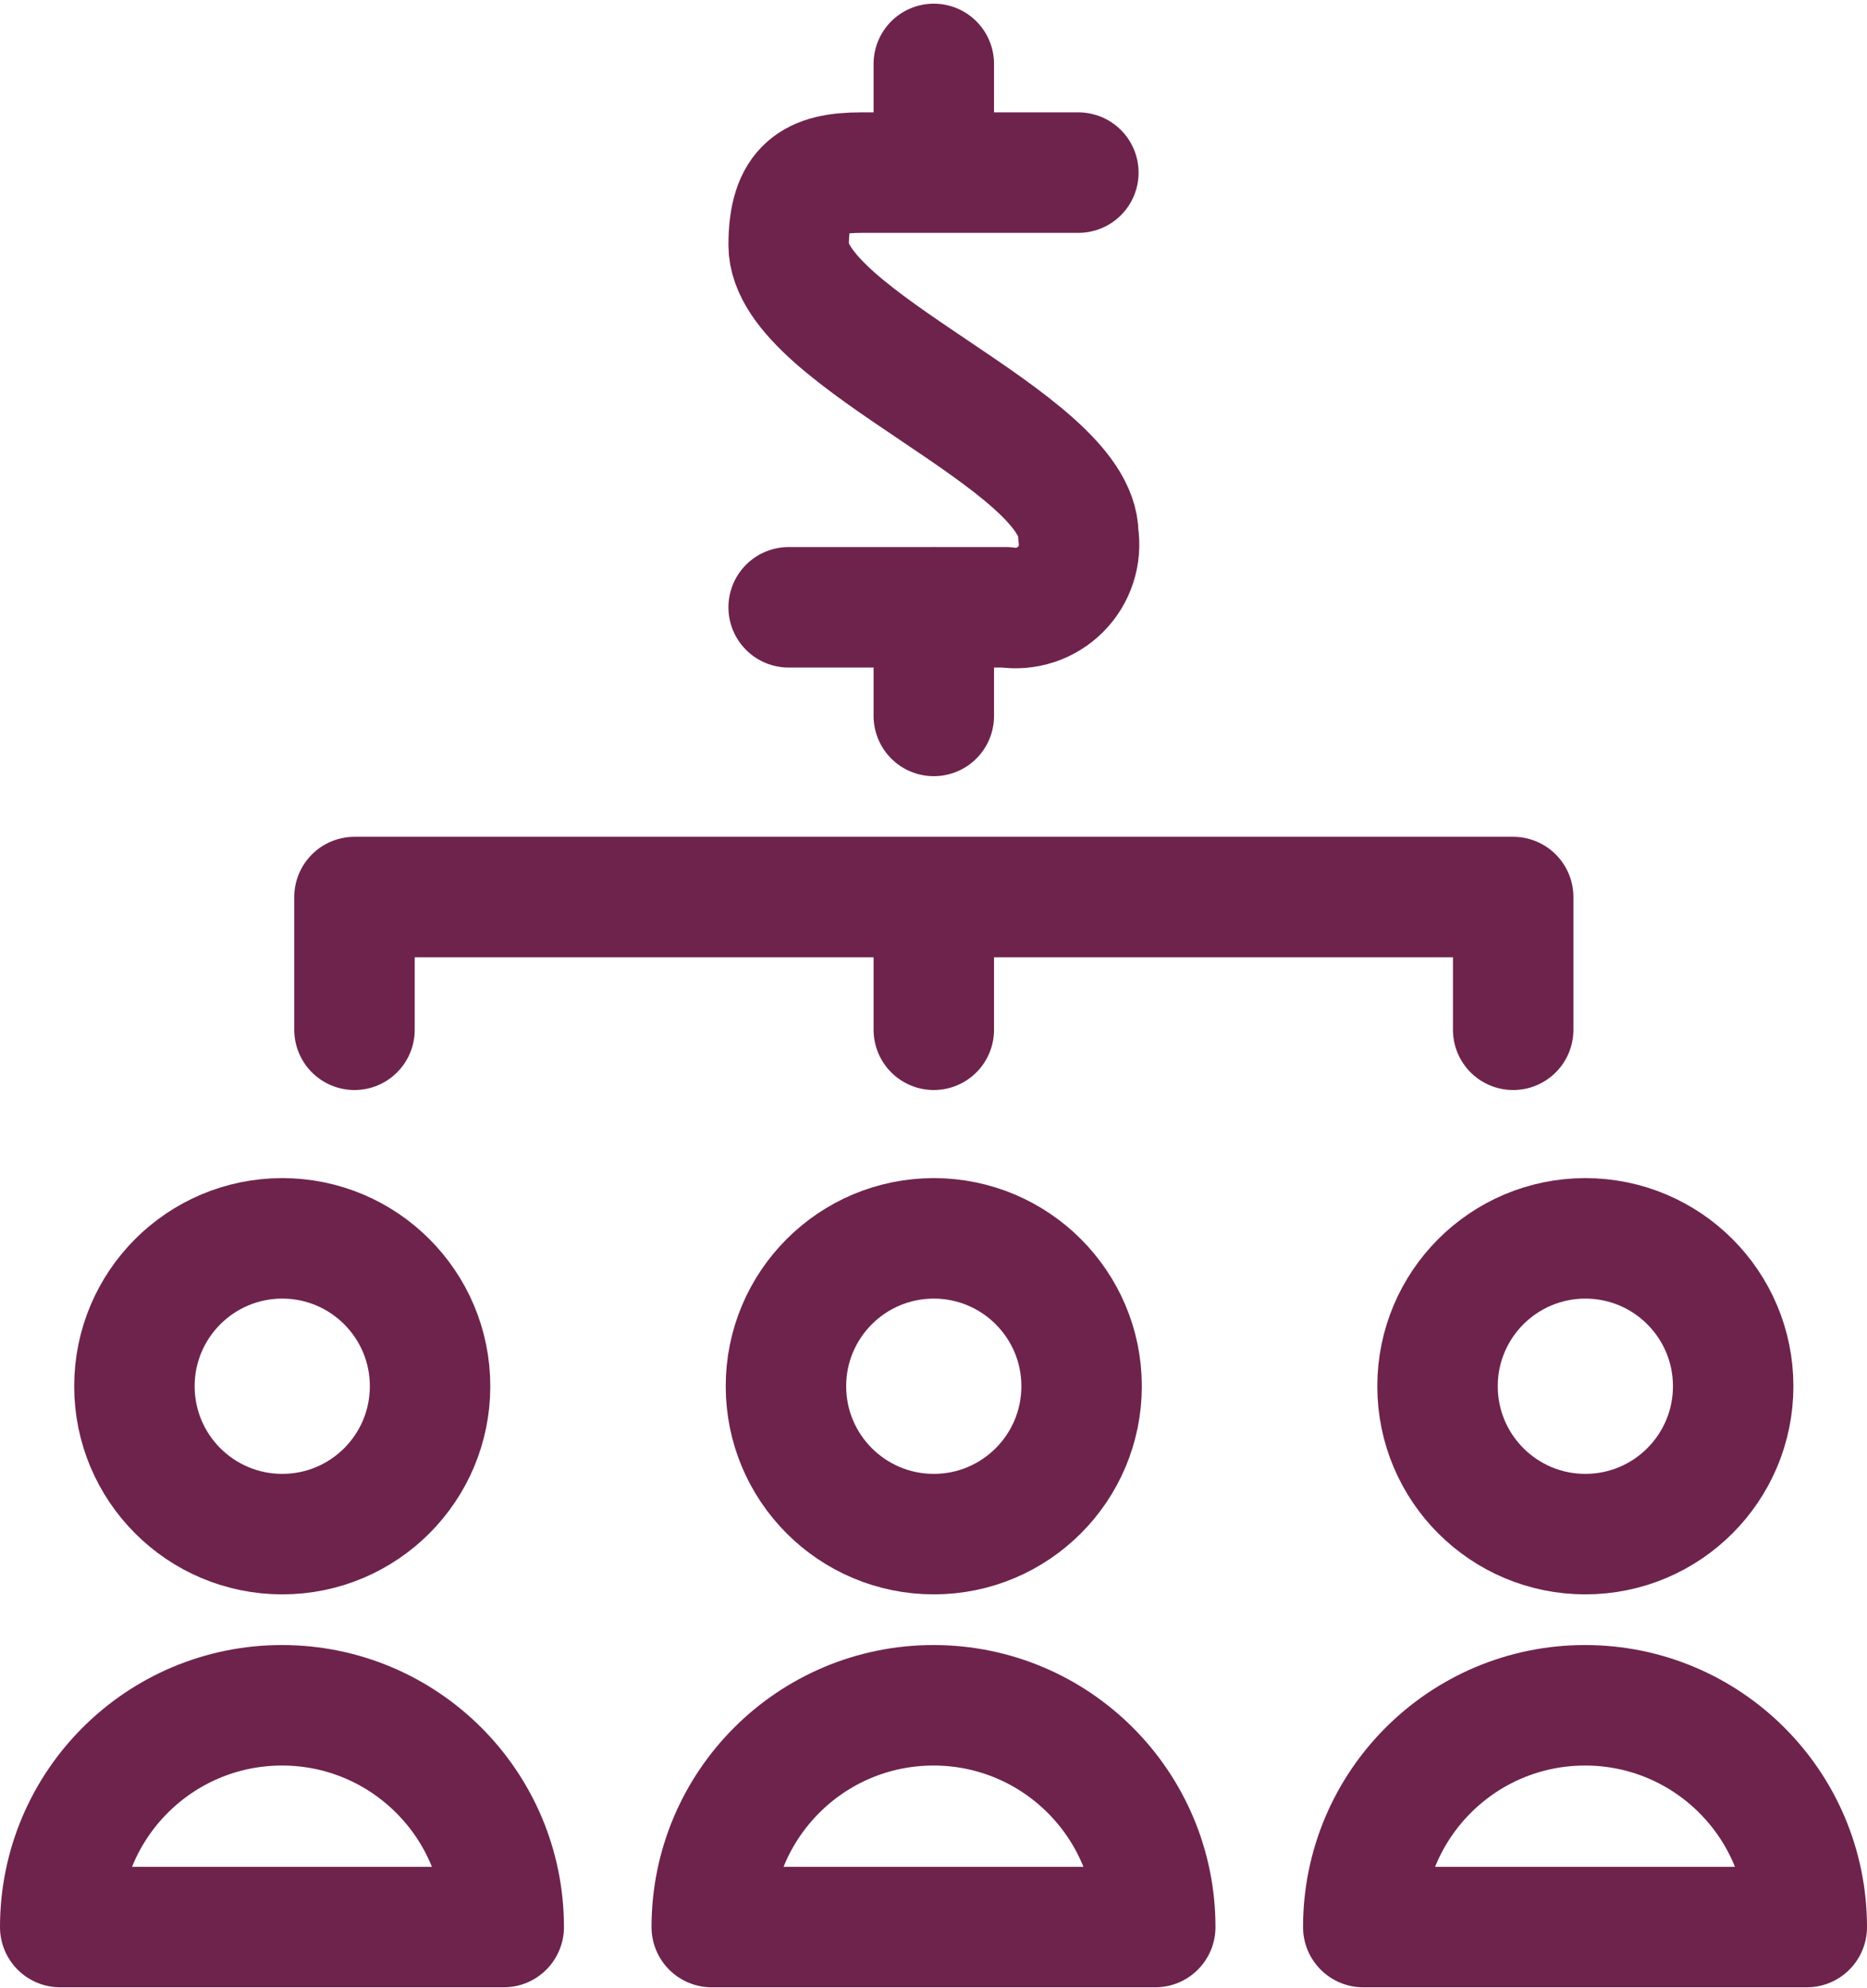 <svg width="31" height="33" viewBox="0 0 31 33" fill="none" xmlns="http://www.w3.org/2000/svg">
<path d="M17.905 2.865H14.298C13.506 2.865 13.095 3.097 13.095 4.067C13.095 5.639 17.905 7.306 17.905 8.877C17.956 9.209 17.846 9.546 17.609 9.783C17.371 10.021 17.035 10.131 16.703 10.08H13.095M15.505 2.865V1.061M15.505 11.883V10.079M5.886 17.092V14.889H25.125V17.092M15.505 14.889V17.092M1 31.985C1 29.952 2.648 28.304 4.682 28.304C6.715 28.304 8.364 29.952 8.364 31.985H1ZM11.818 31.985C11.818 29.952 13.466 28.304 15.5 28.304C17.533 28.304 19.182 29.952 19.182 31.985H11.818ZM22.636 31.985C22.636 29.952 24.285 28.304 26.318 28.304C28.352 28.304 30 29.952 30 31.985H22.636ZM4.687 25.463C6.042 25.463 7.141 24.364 7.141 23.008C7.141 21.653 6.042 20.554 4.687 20.554C3.331 20.554 2.232 21.653 2.232 23.008C2.232 24.364 3.331 25.463 4.687 25.463ZM15.505 25.463C16.86 25.463 17.959 24.364 17.959 23.008C17.959 21.653 16.86 20.554 15.505 20.554C14.149 20.554 13.05 21.653 13.05 23.008C13.05 24.364 14.149 25.463 15.505 25.463ZM26.323 25.463C27.679 25.463 28.778 24.364 28.778 23.008C28.778 21.653 27.679 20.554 26.323 20.554C24.968 20.554 23.869 21.653 23.869 23.008C23.869 24.364 24.968 25.463 26.323 25.463Z" stroke="#6E234C" stroke-width="2" stroke-linecap="round" stroke-linejoin="round"/>
</svg>
